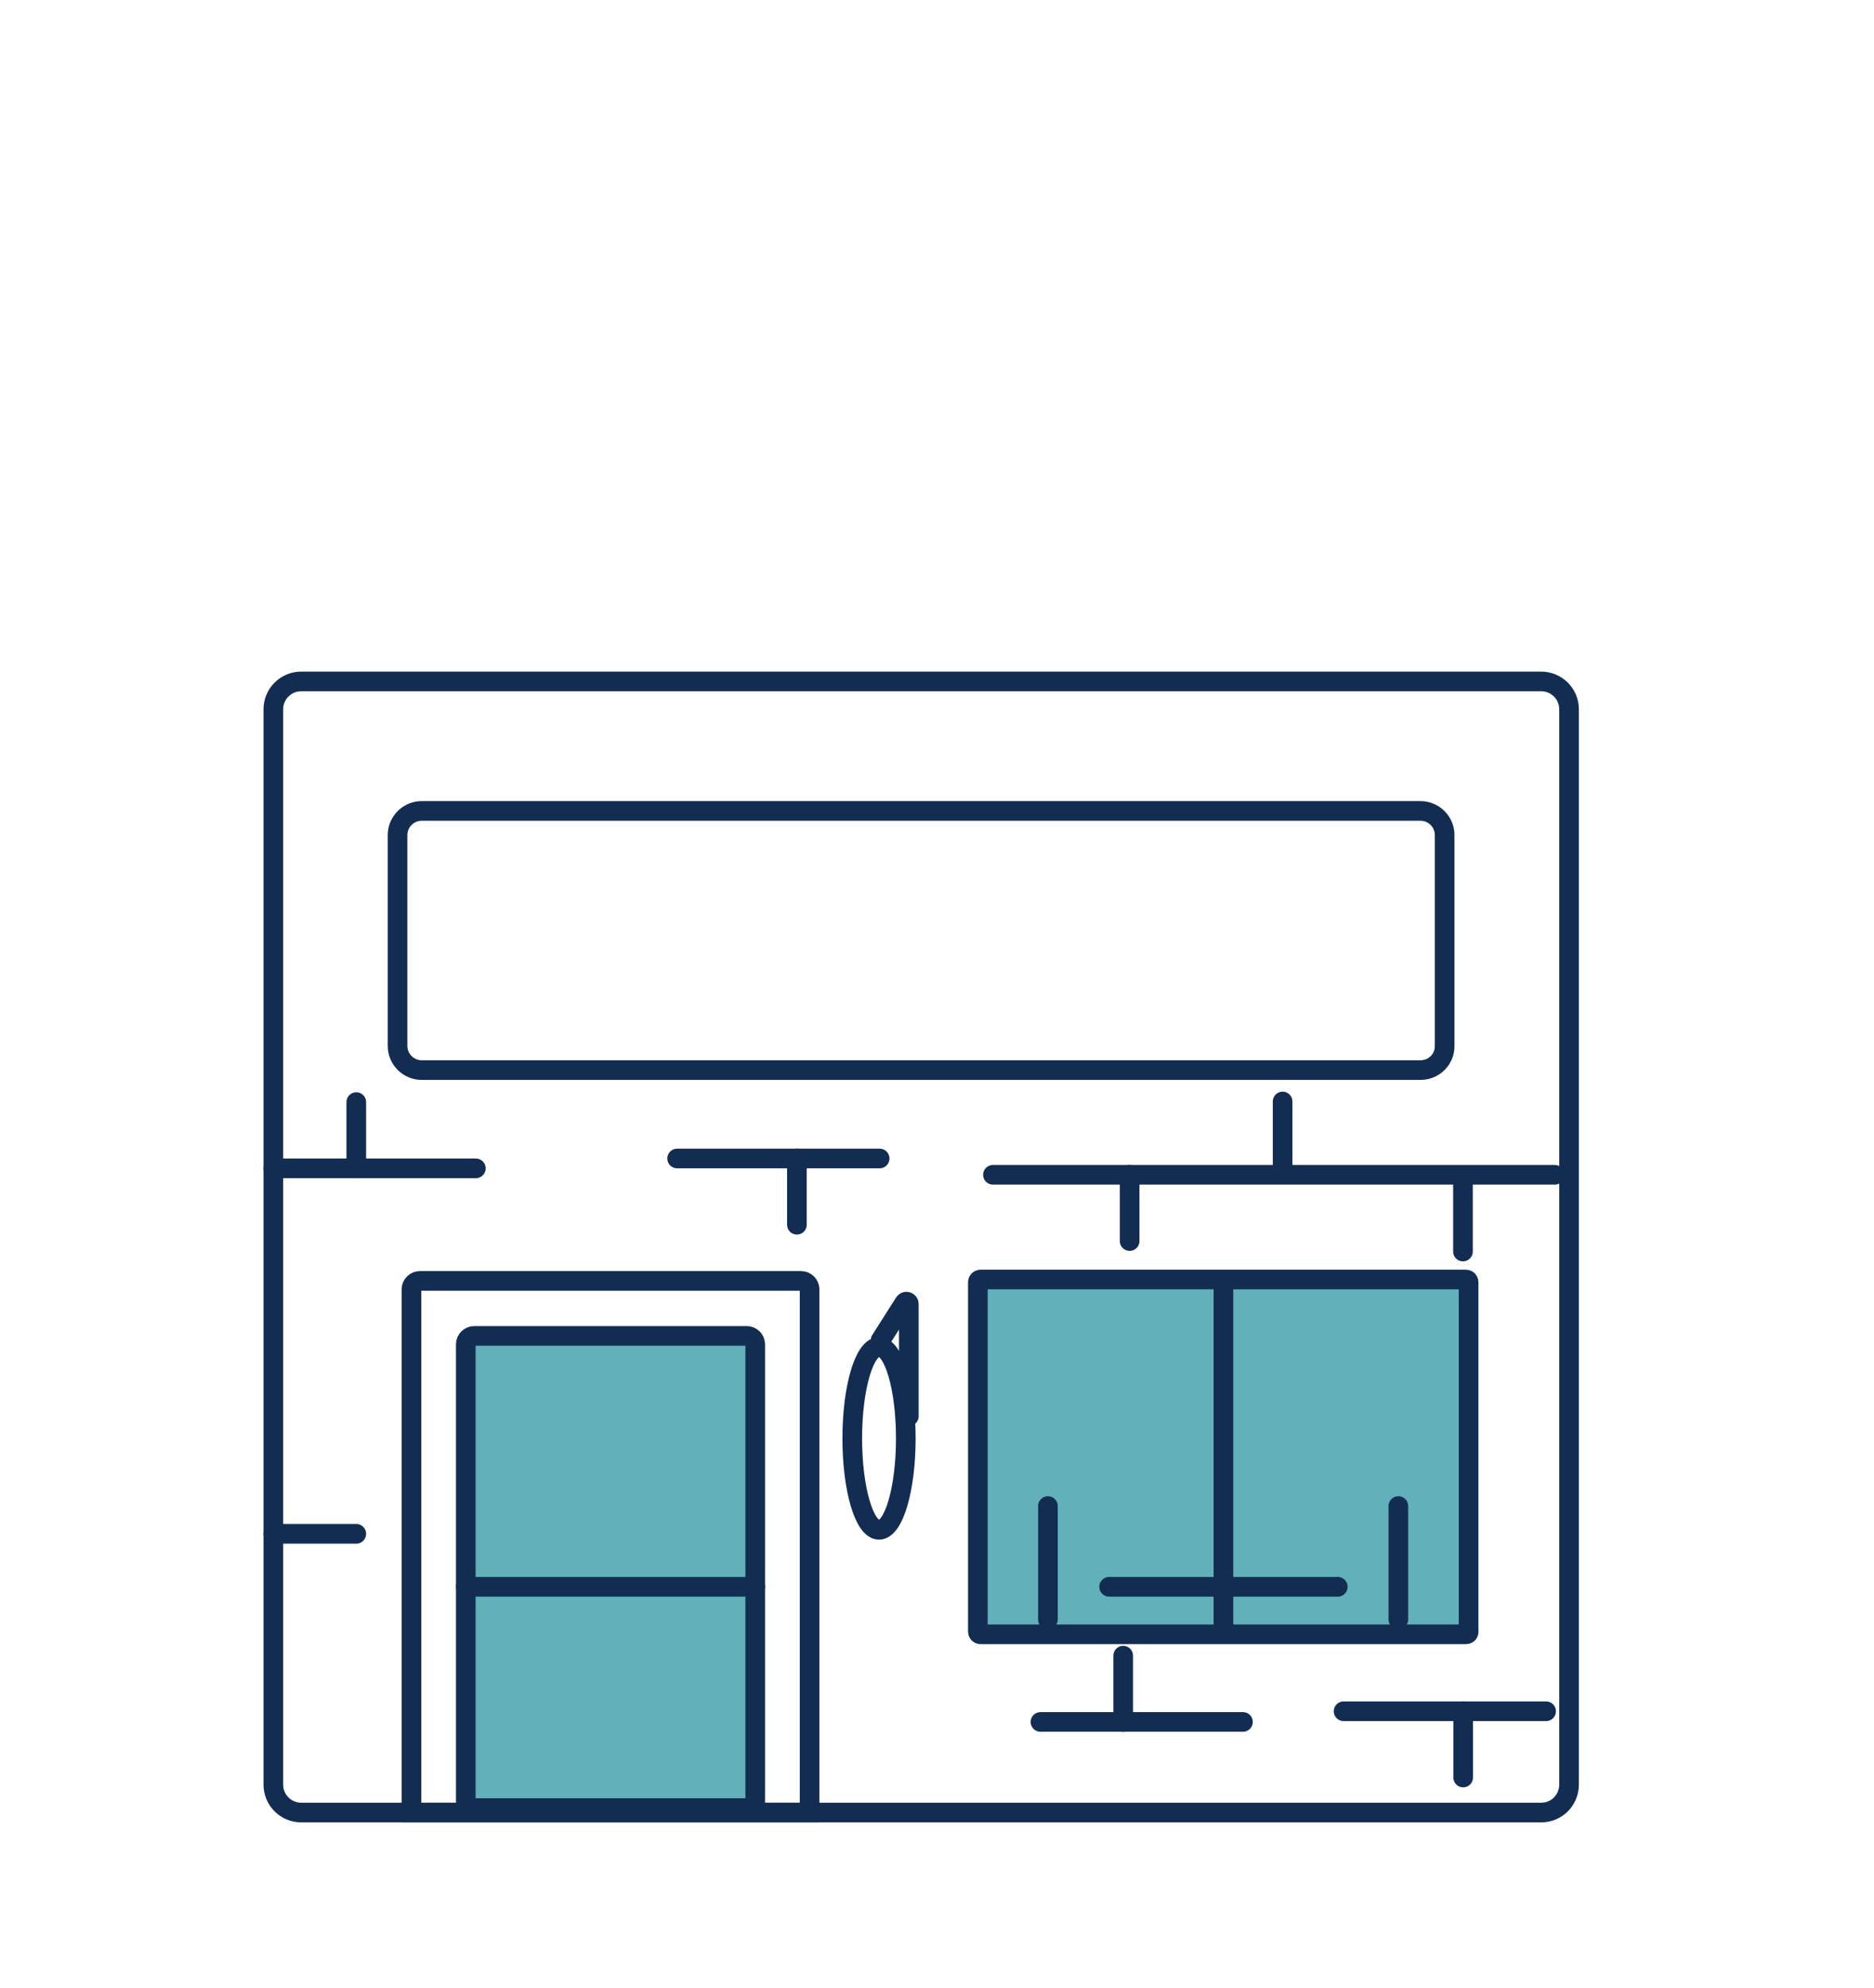 <?xml version="1.0" encoding="utf-8"?>
<!-- Generator: Adobe Illustrator 25.2.1, SVG Export Plug-In . SVG Version: 6.00 Build 0)  -->
<svg version="1.1" id="Layer_1" xmlns="http://www.w3.org/2000/svg" xmlns:xlink="http://www.w3.org/1999/xlink" x="0px" y="0px"
	 viewBox="0 0 93.1 98.71" style="enable-background:new 0 0 93.1 98.71;" xml:space="preserve">
<style type="text/css">
	.st0{fill:none;stroke:#132D52;stroke-width:1.153;stroke-miterlimit:10;}
	.st1{fill:#61B0BA;stroke:#132D52;stroke-width:1.153;stroke-miterlimit:10;}
	.st2{fill:none;stroke:#132D52;stroke-width:1.215;stroke-miterlimit:10;}
	.st3{fill:#61B0BA;stroke:#132D52;stroke-width:1.215;stroke-miterlimit:10;}
	.st4{fill:none;stroke:#132D52;stroke-width:1.242;stroke-miterlimit:10;}
	.st5{fill:#61B0BA;stroke:#132D52;stroke-width:1.242;stroke-miterlimit:10;}
	.st6{fill:none;stroke:#132D52;stroke-width:1.399;stroke-miterlimit:10;}
	.st7{fill:none;stroke:#132D52;stroke-width:1.094;stroke-miterlimit:10;}
	.st8{fill:#61B0BA;stroke:#132D52;stroke-width:1.242;stroke-linecap:round;stroke-miterlimit:10;}
	.st9{fill:#61B0BA;stroke:#132D52;stroke-width:1.024;stroke-miterlimit:10;}
	.st10{fill:none;stroke:#132D52;stroke-width:1.166;stroke-miterlimit:10;}
	.st11{fill:none;stroke:#132D52;stroke-width:1.024;stroke-miterlimit:10;}
	.st12{fill:none;stroke:#132D52;stroke-width:0.976;stroke-linecap:round;stroke-miterlimit:10;}
	.st13{fill:#61B0BA;stroke:#132D52;stroke-width:0.976;stroke-linecap:round;stroke-miterlimit:10;}
	.st14{fill:#61B0BA;stroke:#132D52;stroke-width:1.071;stroke-linecap:round;stroke-miterlimit:10;}
	.st15{fill:none;stroke:#132D52;stroke-width:1.071;stroke-linecap:round;stroke-miterlimit:10;}
	.st16{fill:none;stroke:#132D52;stroke-width:1.064;stroke-linecap:round;stroke-miterlimit:10;}
	.st17{fill:none;stroke:#132D52;stroke-width:1.154;stroke-linecap:round;stroke-miterlimit:10;}
	.st18{fill:none;stroke:#132D52;stroke-width:1.064;stroke-linecap:round;stroke-miterlimit:10;}
	.st19{fill:#61B0BA;stroke:#132D52;stroke-width:1.064;stroke-linecap:round;stroke-miterlimit:10;}
	.st20{fill:#61B0BA;stroke:#132D52;stroke-width:1.176;stroke-linecap:round;stroke-miterlimit:10;}
	.st21{fill:none;stroke:#132D52;stroke-width:1.176;stroke-linecap:round;stroke-miterlimit:10;}
	.st22{fill:none;stroke:#132D52;stroke-width:1.07;stroke-linecap:round;stroke-miterlimit:10;}
	.st23{fill:none;stroke:#132D52;stroke-width:1.099;stroke-linecap:round;stroke-miterlimit:10;}
	.st24{fill:#61B0BA;stroke:#132D52;stroke-width:1.099;stroke-linecap:round;stroke-miterlimit:10;}
	.st25{fill:none;stroke:#132D52;stroke-width:1.072;stroke-linecap:round;stroke-miterlimit:10;}
</style>
<g>
	<path class="st12" d="M76.57,90.01H14.96c-0.76,0-1.38-0.62-1.38-1.38V35.22c0-0.76,0.62-1.38,1.38-1.38h61.61
		c0.76,0,1.38,0.62,1.38,1.38v53.42C77.94,89.4,77.33,90.01,76.57,90.01z"/>
	<path class="st12" d="M70.57,53.14H20.95c-0.66,0-1.2-0.54-1.2-1.2V41.47c0-0.66,0.54-1.2,1.2-1.2h49.62c0.66,0,1.2,0.54,1.2,1.2
		v10.47C71.78,52.6,71.24,53.14,70.57,53.14z"/>
	<path class="st13" d="M37.52,89.79H23.14V66.76c0-0.23,0.19-0.42,0.42-0.42H37.1c0.23,0,0.42,0.19,0.42,0.42V89.79z"/>
	<line class="st12" x1="23.14" y1="78.8" x2="37.52" y2="78.8"/>
	<path class="st12" d="M40.22,90.01H20.44V64.03c0-0.23,0.19-0.42,0.42-0.42H39.8c0.23,0,0.42,0.19,0.42,0.42V90.01z"/>
	<g>
		<path class="st13" d="M72.84,81.16H48.71c-0.07,0-0.13-0.06-0.13-0.13V63.67c0-0.07,0.06-0.13,0.13-0.13h24.12
			c0.07,0,0.13,0.06,0.13,0.13v17.36C72.97,81.1,72.91,81.16,72.84,81.16z"/>
		<line class="st12" x1="60.78" y1="63.63" x2="60.78" y2="80.93"/>
		<line class="st12" x1="52.06" y1="74.79" x2="52.06" y2="80.42"/>
		<line class="st12" x1="69.47" y1="74.79" x2="69.47" y2="80.42"/>
		<line class="st12" x1="55.1" y1="78.8" x2="66.46" y2="78.8"/>
	</g>
	<line class="st12" x1="13.58" y1="58.02" x2="23.64" y2="58.02"/>
	<line class="st12" x1="49.33" y1="58.34" x2="77.24" y2="58.34"/>
	<line class="st12" x1="17.7" y1="54.73" x2="17.7" y2="58.02"/>
	<line class="st12" x1="43.7" y1="57.53" x2="33.64" y2="57.53"/>
	<line class="st12" x1="39.59" y1="60.82" x2="39.59" y2="57.53"/>
	<line class="st12" x1="51.69" y1="85.51" x2="61.75" y2="85.51"/>
	<line class="st12" x1="13.58" y1="76.17" x2="17.7" y2="76.17"/>
	<line class="st12" x1="55.8" y1="82.22" x2="55.8" y2="85.51"/>
	<line class="st12" x1="76.81" y1="84.98" x2="66.75" y2="84.98"/>
	<line class="st12" x1="72.69" y1="88.27" x2="72.69" y2="84.98"/>
	<line class="st12" x1="56.12" y1="58.34" x2="56.12" y2="61.63"/>
	<line class="st12" x1="63.72" y1="54.7" x2="63.72" y2="57.99"/>
	<line class="st12" x1="72.68" y1="58.86" x2="72.68" y2="62.15"/>
	<path class="st12" d="M43.75,66.55l1.17-1.84c0.06-0.12,0.23-0.08,0.23,0.05v5.57"/>
	<ellipse class="st12" cx="43.67" cy="71.43" rx="1.33" ry="4.54"/>
</g>
</svg>
